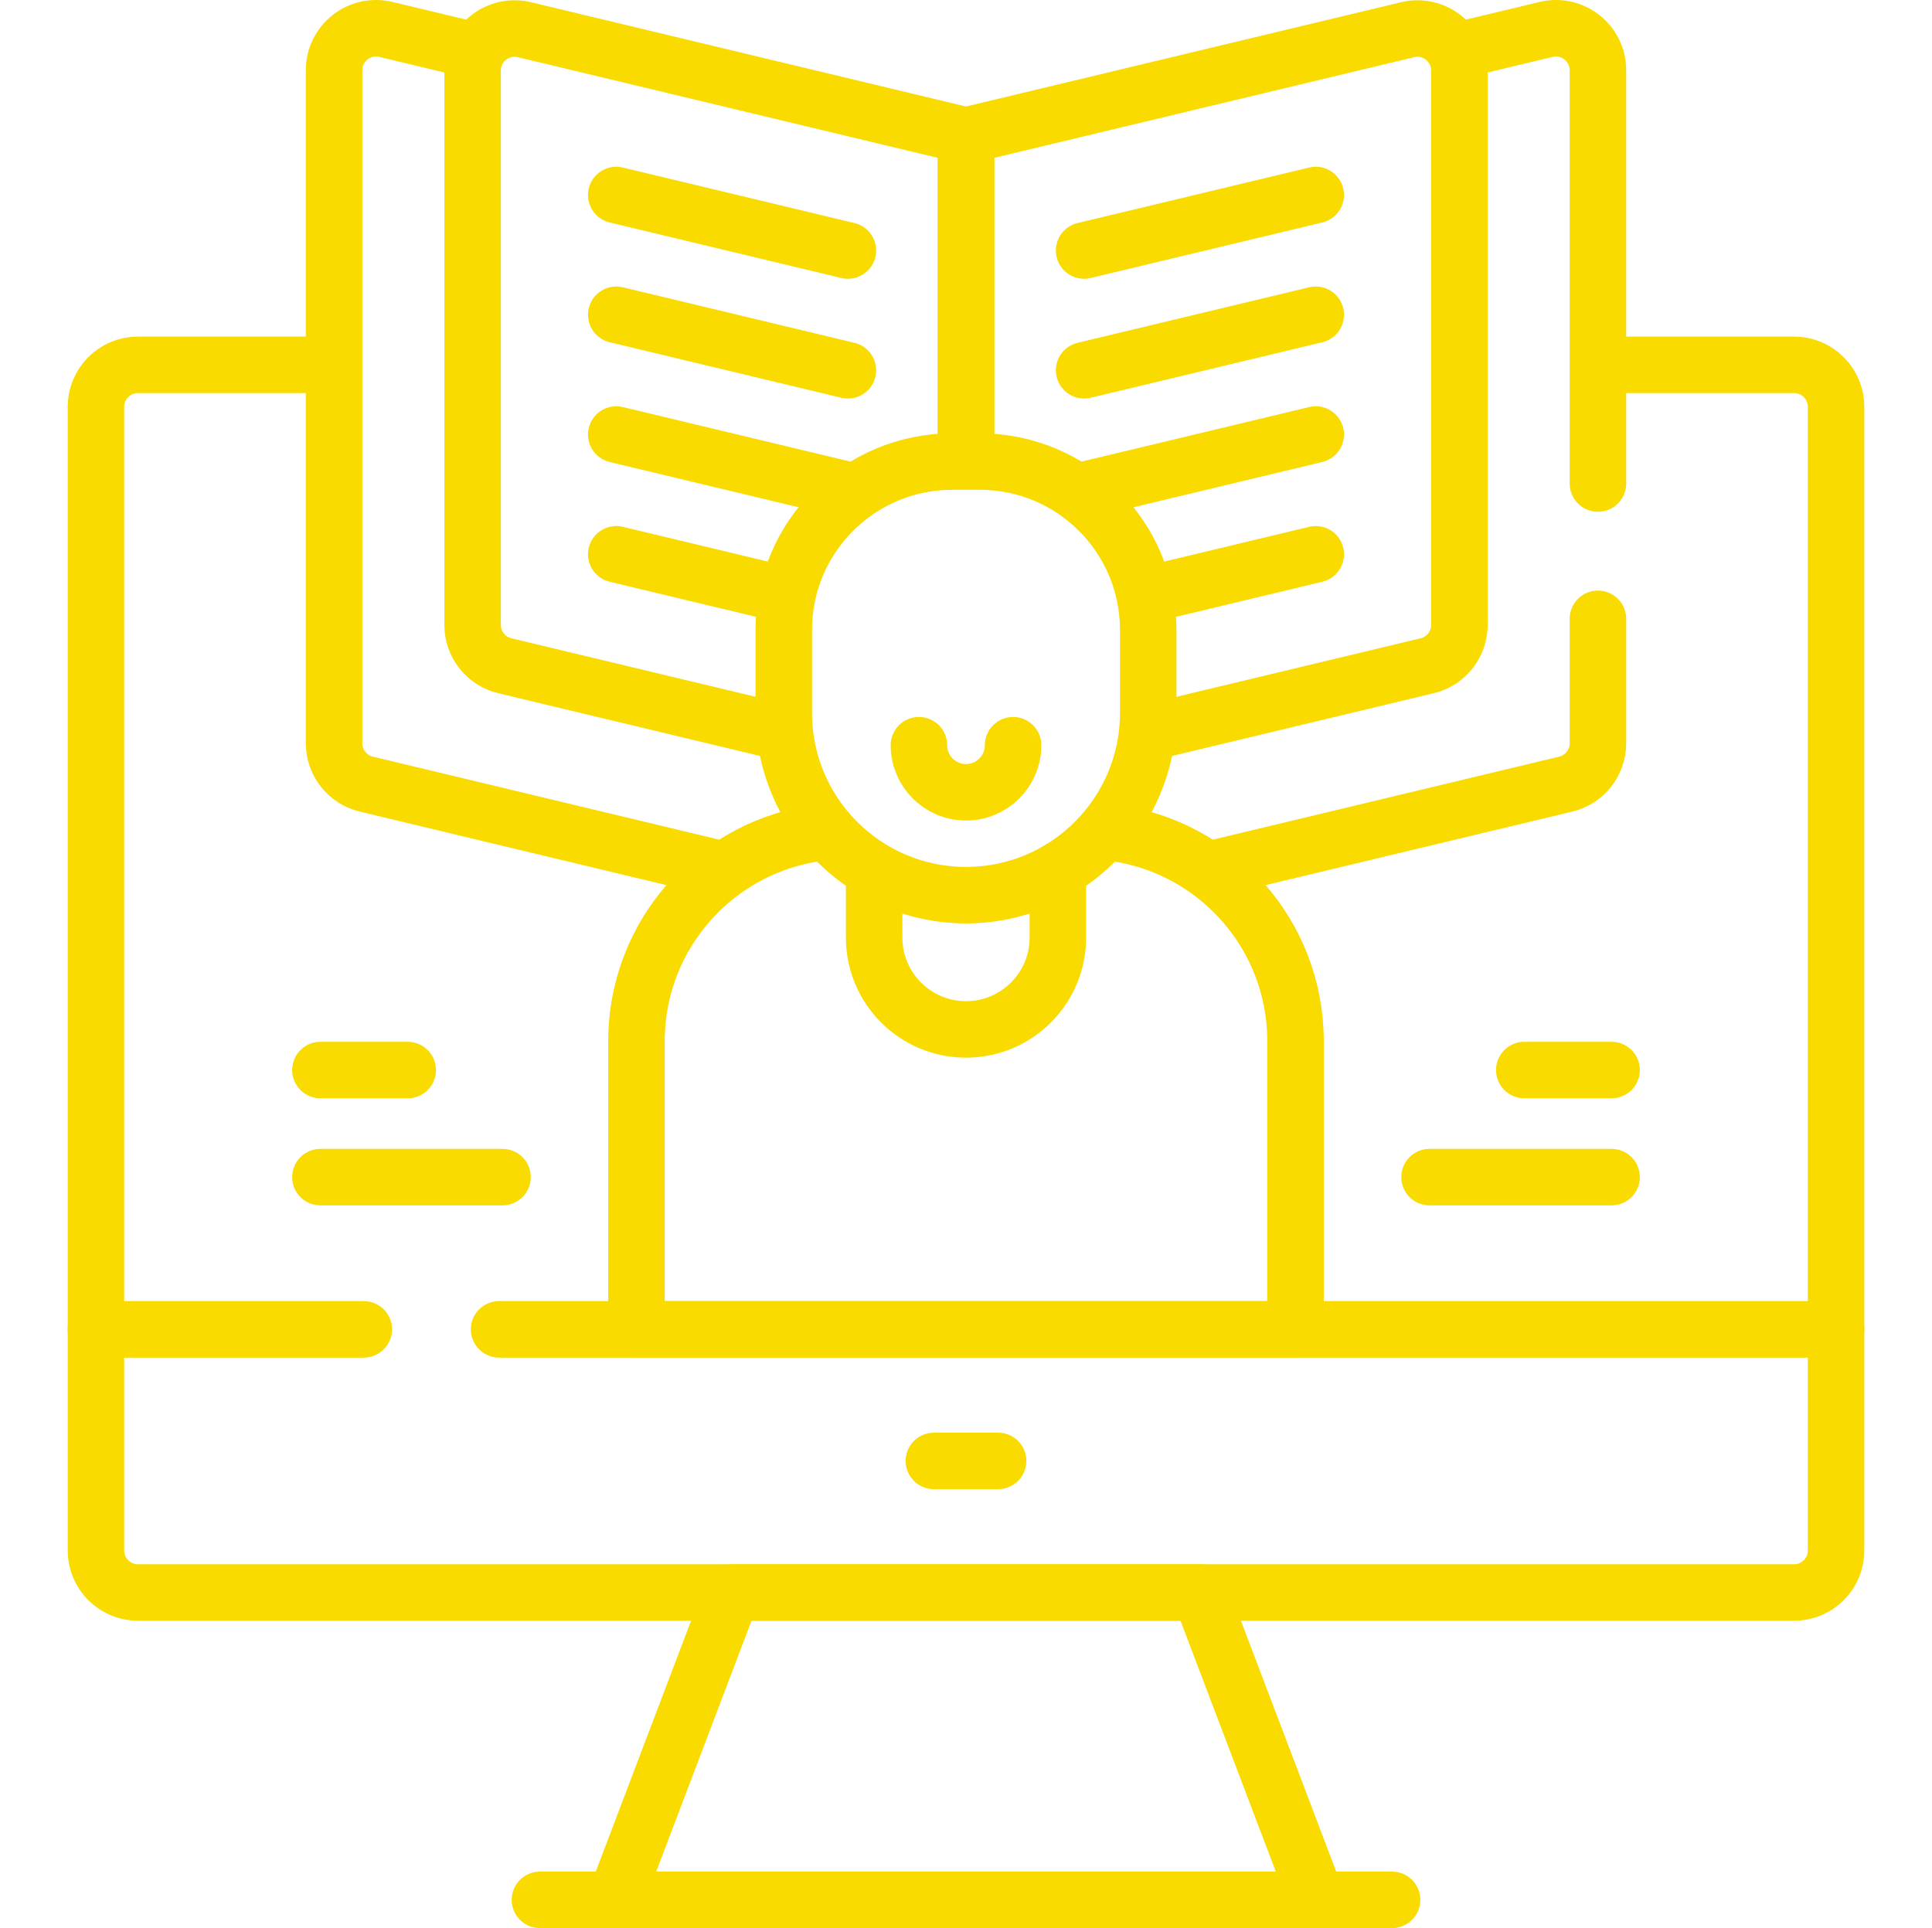 <?xml version="1.0" encoding="UTF-8"?> <svg xmlns="http://www.w3.org/2000/svg" width="513" height="512" viewBox="0 0 513 512" fill="none"><g clip-path="url(#clip0_6137_3096)"><path d="M427.924 96.877H476.37C482.531 96.877 487.525 101.871 487.525 108.032V411.73C487.525 417.891 482.531 422.885 476.37 422.885H36.632C30.471 422.885 25.477 417.891 25.477 411.73V108.032C25.477 101.871 30.471 96.877 36.632 96.877H86.462" stroke="#F9DB00" stroke-width="15" stroke-miterlimit="10" stroke-linecap="round" stroke-linejoin="round"></path><path d="M96.592 353.006H25.477" stroke="#F9DB00" stroke-width="15" stroke-miterlimit="10" stroke-linecap="round" stroke-linejoin="round"></path><path d="M487.525 353.006H132.518" stroke="#F9DB00" stroke-width="15" stroke-miterlimit="10" stroke-linecap="round" stroke-linejoin="round"></path><path d="M349.635 504.5H163.365L194.37 422.885H318.63L349.635 504.5Z" stroke="#F9DB00" stroke-width="15" stroke-miterlimit="10" stroke-linecap="round" stroke-linejoin="round"></path><path d="M143.367 504.5H369.635" stroke="#F9DB00" stroke-width="15" stroke-miterlimit="10" stroke-linecap="round" stroke-linejoin="round"></path><path d="M247.975 387.945H265.025" stroke="#F9DB00" stroke-width="15" stroke-miterlimit="10" stroke-linecap="round" stroke-linejoin="round"></path><path d="M190.994 230.689L97.26 208.221C92.243 207.018 88.705 202.533 88.705 197.374V18.66C88.705 11.448 95.446 6.131 102.46 7.813L125.488 13.333" stroke="#F9DB00" stroke-width="15" stroke-miterlimit="10" stroke-linecap="round" stroke-linejoin="round"></path><path d="M323.334 230.37L415.741 208.22C420.758 207.017 424.296 202.532 424.296 197.373V164.322" stroke="#F9DB00" stroke-width="15" stroke-miterlimit="10" stroke-linecap="round" stroke-linejoin="round"></path><path d="M424.295 128.395V18.659C424.295 11.447 417.554 6.131 410.54 7.812L387.512 13.332" stroke="#F9DB00" stroke-width="15" stroke-miterlimit="10" stroke-linecap="round" stroke-linejoin="round"></path><path d="M206.729 194.209L134.041 176.786C129.024 175.583 125.486 171.098 125.486 165.939V18.735C125.486 11.523 132.227 6.206 139.241 7.888L256.499 35.994V119.095" stroke="#F9DB00" stroke-width="15" stroke-miterlimit="10" stroke-linecap="round" stroke-linejoin="round"></path><path d="M256.5 119.095V35.994L373.757 7.887C380.771 6.206 387.512 11.522 387.512 18.734V165.938C387.512 171.097 383.974 175.583 378.957 176.785L307.129 194.002" stroke="#F9DB00" stroke-width="15" stroke-miterlimit="10" stroke-linecap="round" stroke-linejoin="round"></path><path d="M280.891 231.112V248.966C280.891 262.436 269.971 273.356 256.501 273.356C243.031 273.356 232.111 262.436 232.111 248.966V231.943" stroke="#F9DB00" stroke-width="15" stroke-miterlimit="10" stroke-linecap="round" stroke-linejoin="round"></path><path d="M218.263 221.053C190.529 224.289 169.006 247.865 169.006 276.468V353.006H343.996V276.468C343.996 248.168 322.926 224.789 295.617 221.163" stroke="#F9DB00" stroke-width="15" stroke-miterlimit="10" stroke-linecap="round" stroke-linejoin="round"></path><path d="M256.5 237.704C229.778 237.704 208.115 216.041 208.115 189.319V167.28C208.115 142.586 228.133 122.568 252.827 122.568H260.173C284.867 122.568 304.885 142.586 304.885 167.28V189.319C304.885 216.041 283.222 237.704 256.5 237.704Z" stroke="#F9DB00" stroke-width="15" stroke-miterlimit="10" stroke-linecap="round" stroke-linejoin="round"></path><path d="M269 197.889C269 204.793 263.404 210.389 256.5 210.389C249.596 210.389 244 204.793 244 197.889" stroke="#F9DB00" stroke-width="15" stroke-miterlimit="10" stroke-linecap="round" stroke-linejoin="round"></path><path d="M404.742 284.144H427.924" stroke="#F9DB00" stroke-width="15" stroke-miterlimit="10" stroke-linecap="round" stroke-linejoin="round"></path><path d="M379.574 312.579H427.923" stroke="#F9DB00" stroke-width="15" stroke-miterlimit="10" stroke-linecap="round" stroke-linejoin="round"></path><path d="M108.26 284.144H85.078" stroke="#F9DB00" stroke-width="15" stroke-miterlimit="10" stroke-linecap="round" stroke-linejoin="round"></path><path d="M133.427 312.579H85.078" stroke="#F9DB00" stroke-width="15" stroke-miterlimit="10" stroke-linecap="round" stroke-linejoin="round"></path><path d="M163.633 51.783L225.137 66.525" stroke="#F9DB00" stroke-width="15" stroke-miterlimit="10" stroke-linecap="round" stroke-linejoin="round"></path><path d="M163.633 83.584L225.137 98.327" stroke="#F9DB00" stroke-width="15" stroke-miterlimit="10" stroke-linecap="round" stroke-linejoin="round"></path><path d="M163.633 115.385L225.137 130.128" stroke="#F9DB00" stroke-width="15" stroke-miterlimit="10" stroke-linecap="round" stroke-linejoin="round"></path><path d="M163.633 147.188L208.115 157.85" stroke="#F9DB00" stroke-width="15" stroke-miterlimit="10" stroke-linecap="round" stroke-linejoin="round"></path><path d="M349.367 51.783L287.863 66.525" stroke="#F9DB00" stroke-width="15" stroke-miterlimit="10" stroke-linecap="round" stroke-linejoin="round"></path><path d="M349.367 83.584L287.863 98.327" stroke="#F9DB00" stroke-width="15" stroke-miterlimit="10" stroke-linecap="round" stroke-linejoin="round"></path><path d="M349.367 115.385L287.863 130.128" stroke="#F9DB00" stroke-width="15" stroke-miterlimit="10" stroke-linecap="round" stroke-linejoin="round"></path><path d="M349.367 147.188L304.885 157.85" stroke="#F9DB00" stroke-width="15" stroke-miterlimit="10" stroke-linecap="round" stroke-linejoin="round"></path></g><defs><clipPath id="clip0_6137_3096"><rect width="512" height="512" fill="white" transform="translate(0.5)"></rect></clipPath></defs></svg> 